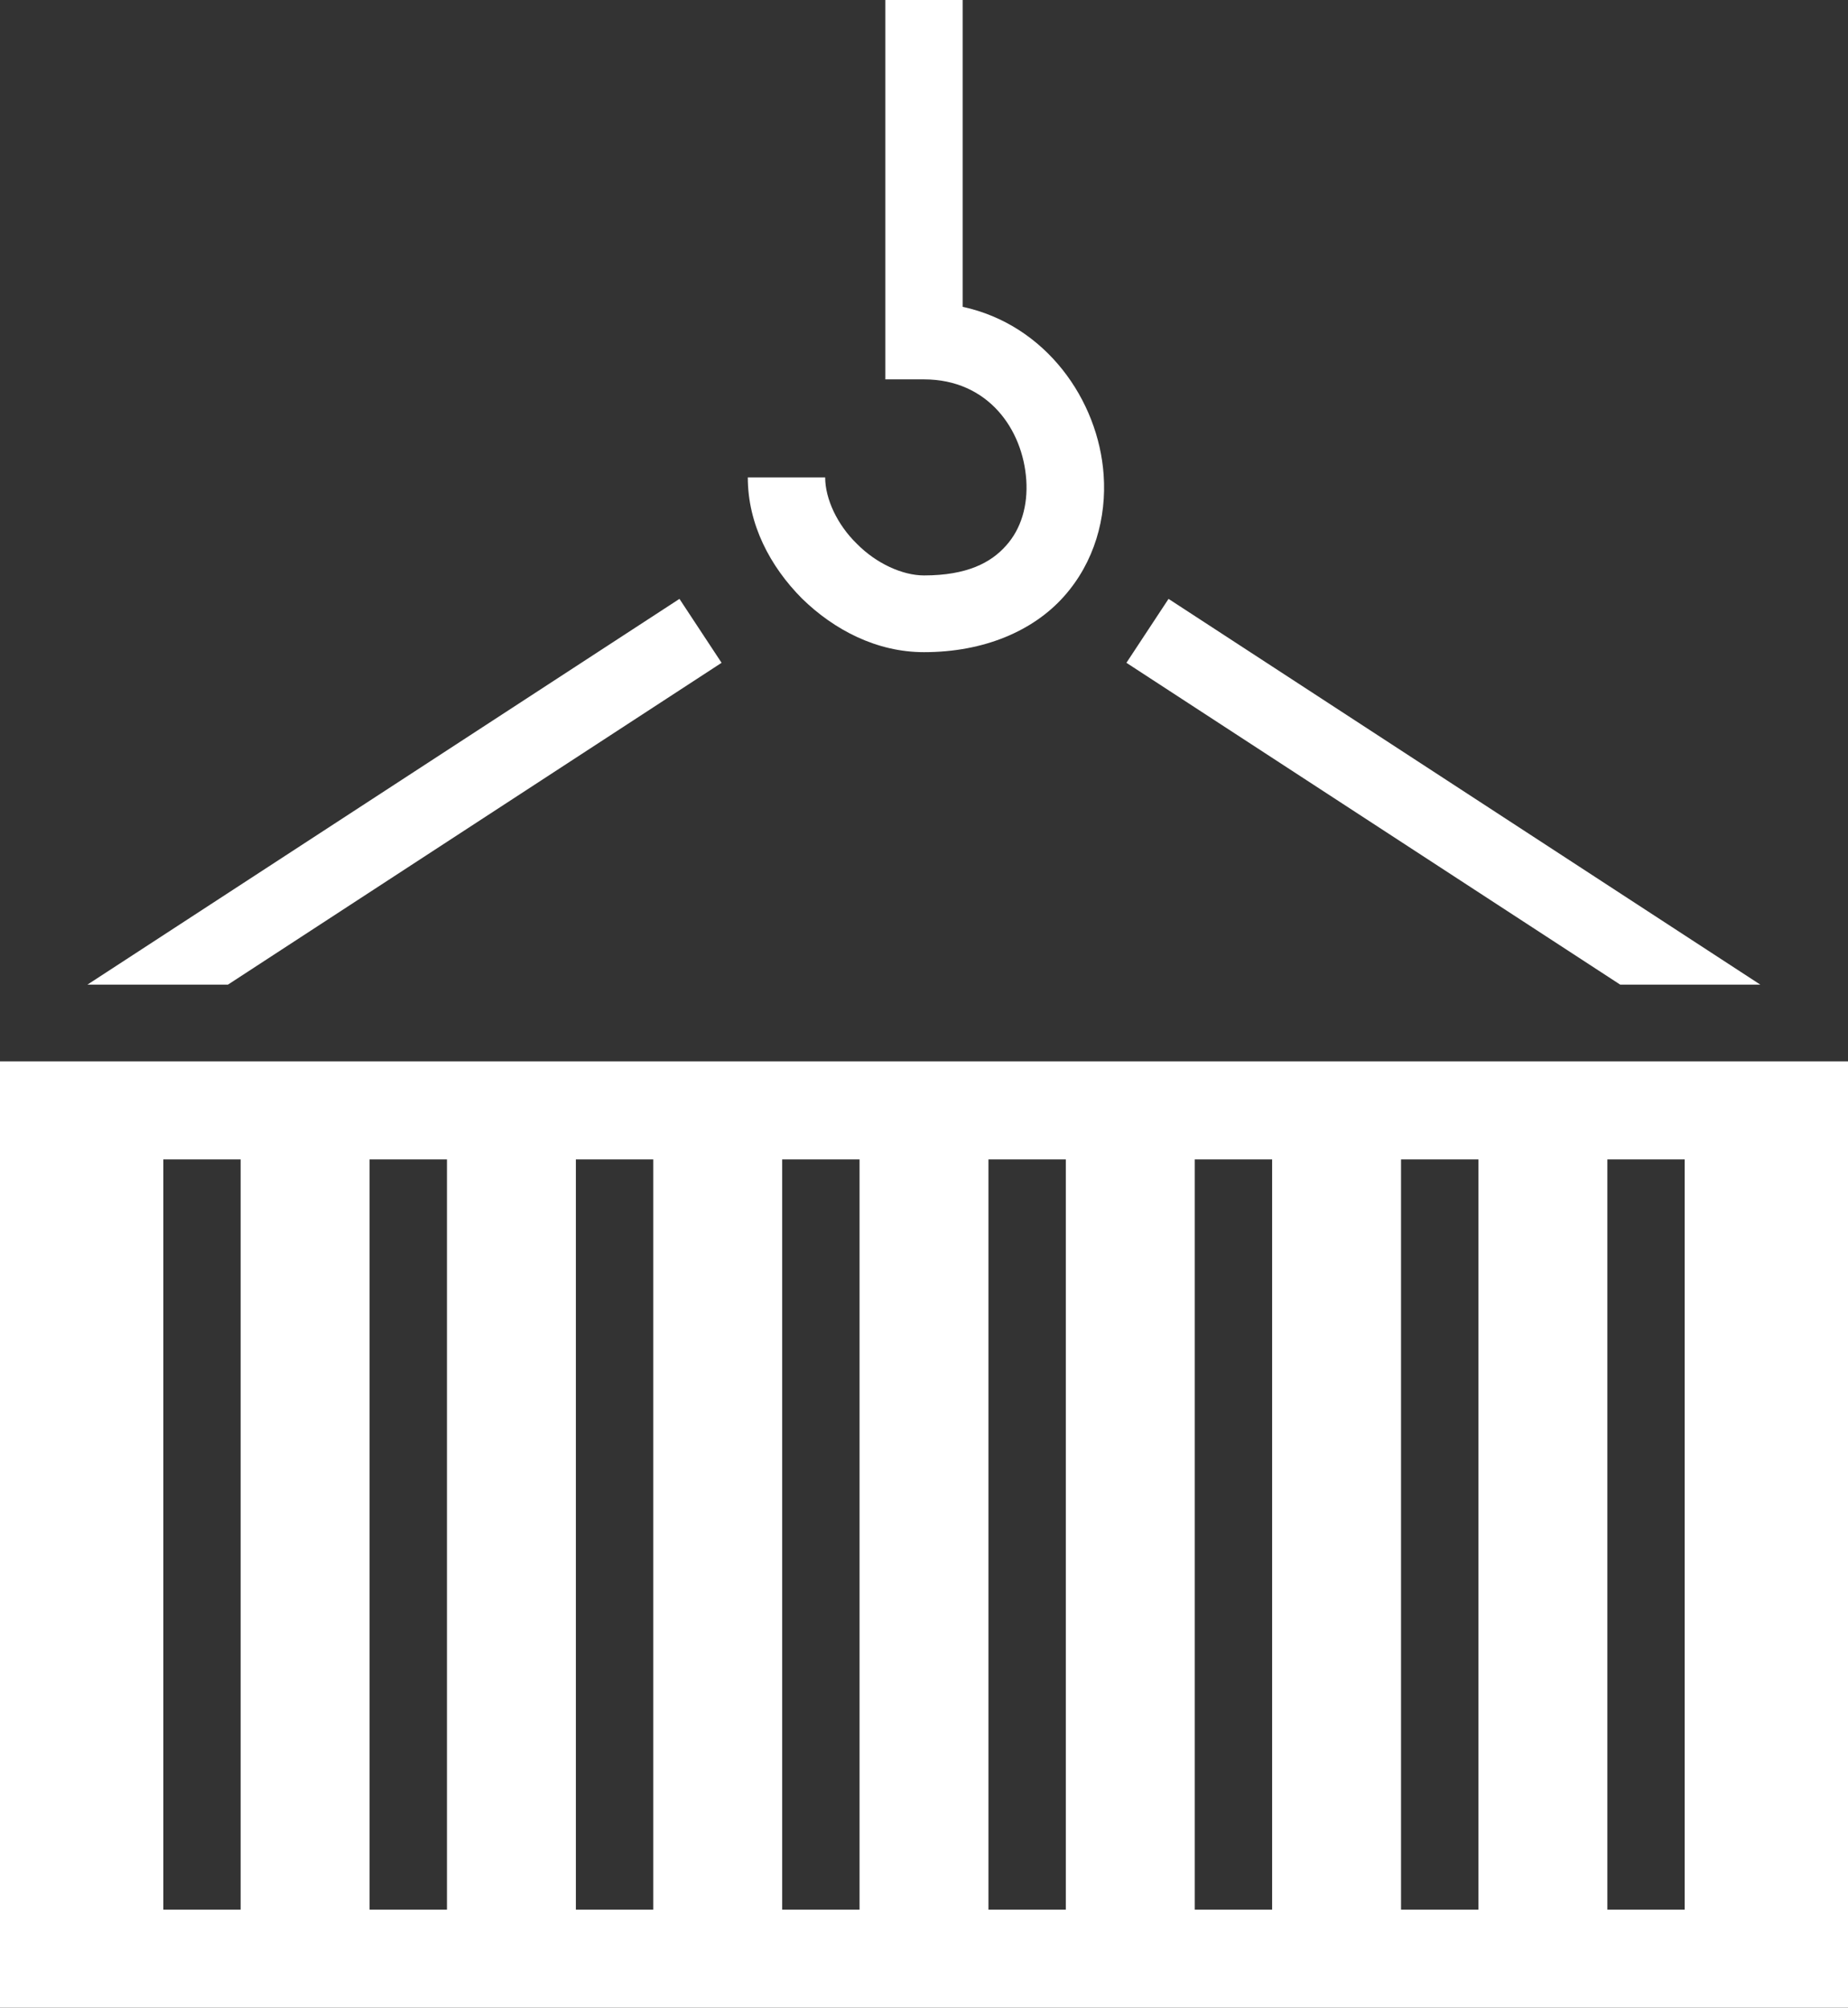 <svg width="58" height="63" viewBox="0 0 58 63" fill="none" xmlns="http://www.w3.org/2000/svg">
<rect x="0" y="0" width="58" height="63" fill="#333333" stroke="none"/>
<path d="M27.786 0V11.905H29C31.01 11.905 32.102 13.469 32.21 15.061C32.264 15.864 32.048 16.599 31.576 17.121C31.104 17.656 30.349 18.057 29 18.057C28.326 18.057 27.503 17.683 26.896 17.067C26.275 16.466 25.898 15.65 25.898 14.981H23.47C23.47 16.452 24.171 17.776 25.169 18.78C26.181 19.769 27.516 20.465 29 20.465C30.888 20.465 32.426 19.796 33.384 18.726C34.355 17.643 34.733 16.238 34.638 14.901C34.476 12.56 32.831 10.195 30.214 9.628V0H27.786ZM21.325 18.793L2.744 30.898H7.154L22.647 20.799L21.325 18.793ZM36.675 18.793L35.353 20.799L50.851 30.898H55.248L36.675 18.793ZM0 33.306V63H58V33.306H0ZM5.126 36.382H7.553V59.924H5.126V36.382ZM11.6 36.382H14.028V59.924H11.6V36.382ZM18.074 36.382H20.502V59.924H18.074V36.382ZM24.549 36.382H26.977V59.924H24.549V36.382ZM31.023 36.382H33.451V59.924H31.023V36.382ZM37.498 36.382H39.926V59.924H37.498V36.382ZM43.972 36.382H46.4V59.924H43.972V36.382ZM50.447 36.382H52.874V59.924H50.447V36.382Z" fill="white"/>
</svg>

